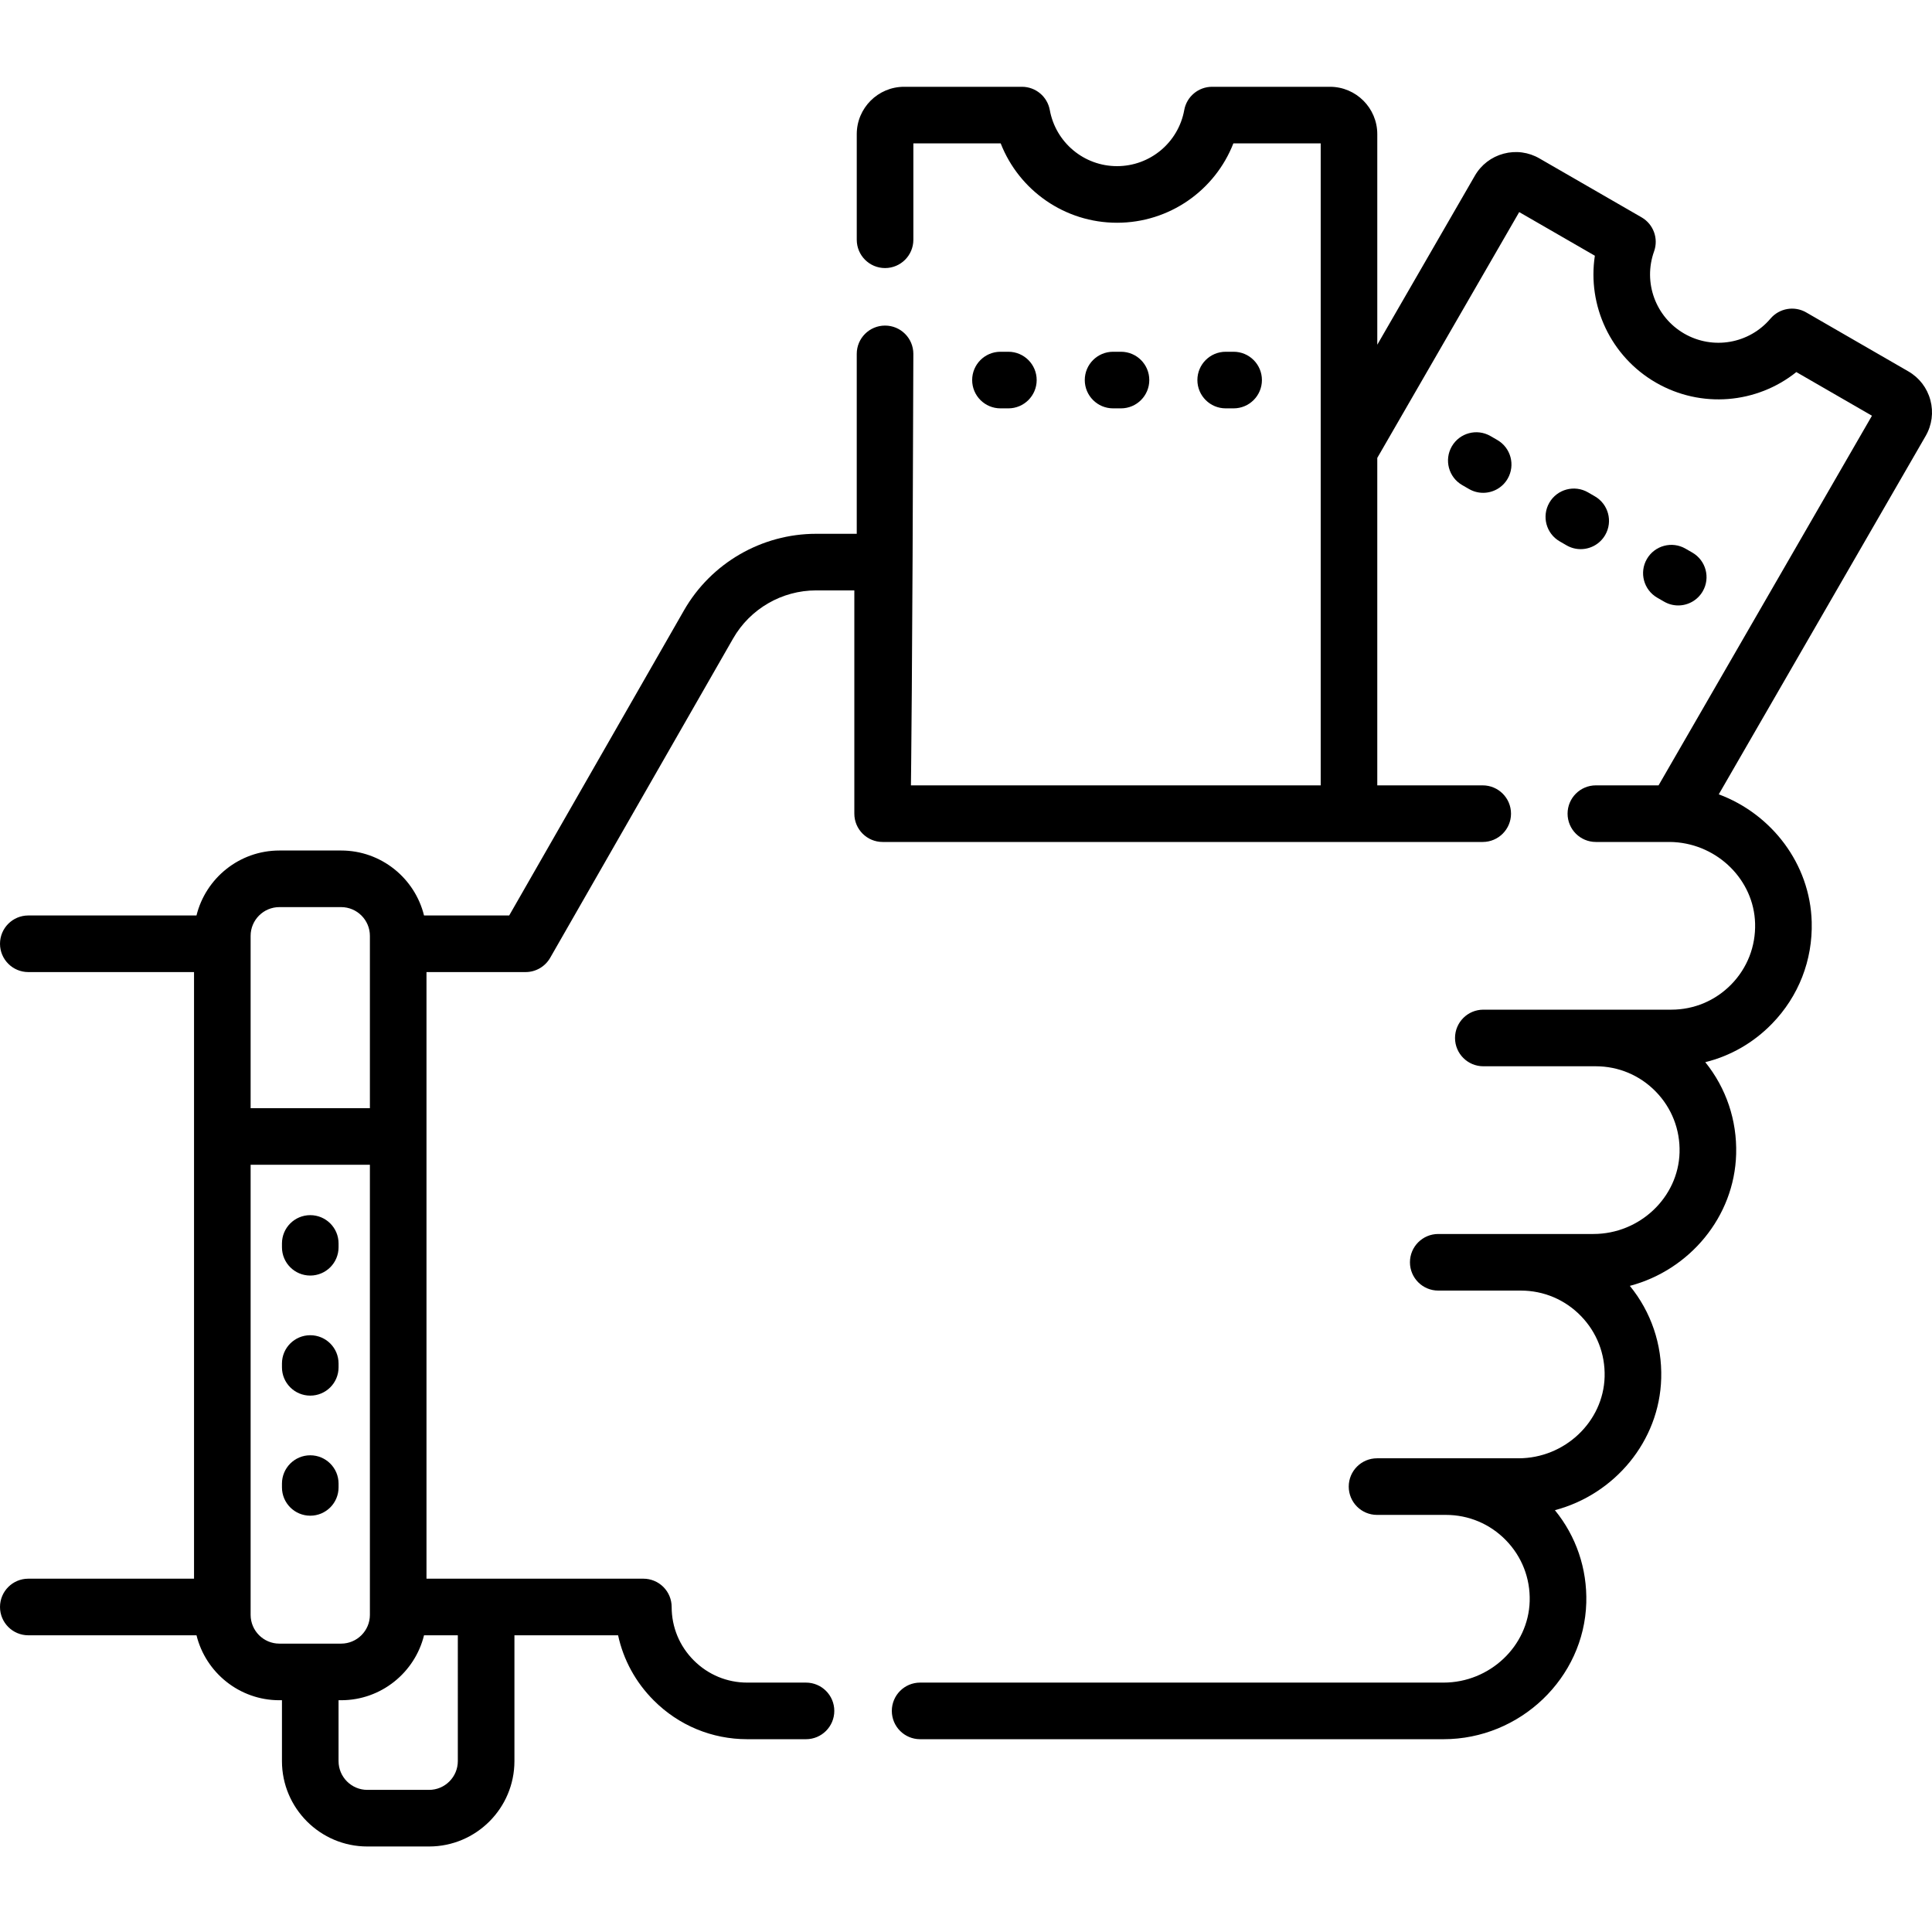 <svg height="512pt" viewBox="0 -23 512 512" width="512pt" xmlns="http://www.w3.org/2000/svg"><path d="m511.57 83.039c-.863-3.242-2.941-5.949-5.848-7.625l-27.059-15.621c-3.141-1.812-7.129-1.117-9.473 1.648-5.652 6.676-15.266 8.344-22.855 3.965-7.582-4.383-10.945-13.543-7.988-21.785 1.223-3.414-.172-7.215-3.316-9.027l-27.039-15.598c-2.898-1.684-6.277-2.137-9.516-1.273-3.242.867-5.949 2.941-7.625 5.848l-25.855 44.781v-55.801c0-6.922-5.625-12.551-12.539-12.551h-31.238c-3.625 0-6.734 2.594-7.379 6.16-1.562 8.617-9.055 14.871-17.812 14.871-8.754 0-16.25-6.258-17.82-14.875-.648-3.566-3.754-6.156-7.379-6.156h-31.238c-6.914 0-12.539 5.629-12.539 12.551v27.988c0 4.141 3.355 7.5 7.5 7.5 4.141 0 7.5-3.359 7.5-7.5v-25.539h23.145c4.887 12.488 17 21.031 30.832 21.031 13.84 0 25.949-8.543 30.828-21.031h23.145v81.223c-.004.074-.004.148 0 .227v88.68h-108.594s.41-29.297.641-114.348c0-4.145-3.355-7.5-7.5-7.5-4.141 0-7.5 3.355-7.5 7.5v47.68h-10.777c-14.422 0-27.832 7.77-35 20.281l-46.328 80.867h-22.57c-2.43-9.871-11.355-17.215-21.965-17.215h-16.367c-10.609 0-19.535 7.344-21.969 17.215h-44.57c-4.141 0-7.5 3.355-7.5 7.5 0 4.141 3.359 7.5 7.5 7.5h43.918v160.758h-43.918c-4.141 0-7.5 3.355-7.5 7.5 0 4.141 3.359 7.5 7.5 7.5h44.574c2.43 9.867 11.355 17.211 21.965 17.211h.68v16.129c0 12.477 10.148 22.629 22.621 22.629h16.371c12.473 0 22.617-10.152 22.617-22.629v-33.34h27.469c1.41 6.5 4.652 12.465 9.461 17.266 6.613 6.625 15.414 10.273 24.777 10.273h15.562c4.141 0 7.5-3.359 7.5-7.5 0-4.145-3.359-7.5-7.5-7.5h-15.562c-5.352 0-10.383-2.086-14.168-5.879-3.785-3.777-5.871-8.805-5.871-14.16 0-1.988-.789-3.898-2.195-5.305s-3.316-2.195-5.305-2.195h-57.473v-160.758h26.262c2.691 0 5.172-1.441 6.512-3.773l48.488-84.637c4.5-7.859 12.926-12.738 21.98-12.738h10.141v59.168c0 4.141 3.359 7.5 7.5 7.5h159.027c4.141 0 7.5-3.359 7.5-7.5 0-4.145-3.359-7.5-7.5-7.5h-27.941v-86.781l37.613-65.145 20.047 11.566c-2.02 13.25 4.199 26.703 16.184 33.625 11.992 6.918 26.746 5.582 37.211-2.793l20.039 11.57-56.551 97.957h-16.613c-4.145 0-7.5 3.355-7.5 7.5 0 4.141 3.355 7.5 7.5 7.5h19.363c.34 0 .676.008 1.012.02.109.008.219.012.328.016 11.66.676 21.18 10.082 21.492 21.555.168 6.062-2.062 11.789-6.281 16.125-4.223 4.336-9.879 6.727-15.93 6.727h-49.812c-4.141 0-7.5 3.359-7.5 7.5 0 4.141 3.359 7.5 7.5 7.5h29.789c6.051 0 11.707 2.391 15.93 6.727 4.219 4.336 6.449 10.062 6.285 16.125-.328 11.906-10.57 21.594-22.832 21.594h-41.117c-4.141 0-7.5 3.355-7.5 7.5 0 4.141 3.359 7.5 7.5 7.5h21.875c6.051 0 11.707 2.387 15.93 6.727 4.219 4.336 6.449 10.062 6.285 16.125-.328 11.906-10.57 21.594-22.832 21.594h-37.48c-4.145 0-7.5 3.355-7.5 7.5 0 4.141 3.355 7.5 7.5 7.5h18.238c6.055 0 11.707 2.387 15.93 6.727 4.219 4.336 6.453 10.062 6.285 16.125-.324 11.906-10.566 21.59-22.832 21.59h-138.707c-4.145 0-7.5 3.359-7.5 7.5 0 4.145 3.355 7.5 7.5 7.5h138.711c20.309 0 37.277-16.23 37.828-36.18.246-9.027-2.688-17.613-8.316-24.512 15.777-4.168 27.715-18.25 28.172-34.934.25-9.027-2.684-17.613-8.312-24.512 15.773-4.164 27.715-18.246 28.172-34.93.246-8.957-2.641-17.48-8.18-24.352 6.664-1.645 12.754-5.121 17.676-10.18 7.066-7.262 10.805-16.852 10.527-26.992-.422-15.41-10.641-28.602-24.629-33.809l54.812-94.945c1.684-2.898 2.133-6.281 1.27-9.52zm-437.531 134.355h16.367c4.203 0 7.621 3.418 7.621 7.621v45.664h-31.609v-43.492c0-.027 0-.051 0-.078s0-.051 0-.078v-2.016c0-4.203 3.418-7.621 7.621-7.621zm-7.621 187.559v-2.008c0-.027 0-.055 0-.078 0-.023 0-.051 0-.078v-117.109h31.609v119.273c0 4.203-3.422 7.625-7.625 7.625-5.945 0-10.215 0-16.363 0-4.203 0-7.621-3.422-7.621-7.625zm54.91 38.754c0 4.207-3.418 7.629-7.617 7.629h-16.371c-4.203 0-7.621-3.422-7.621-7.629v-16.129h.688c10.609 0 19.535-7.344 21.965-17.211h8.957zm0 0"/><path d="m394.988 92.555c-3.59-2.07-8.176-.84-10.246 2.746-2.07 3.59-.84 8.176 2.746 10.246l1.82 1.051c1.18.68 2.469 1.004 3.742 1.004 2.59 0 5.113-1.344 6.5-3.75 2.07-3.59.844-8.176-2.746-10.246zm0 0"/><path d="m415.152 121.52c1.18.684 2.469 1.008 3.742 1.008 2.594 0 5.113-1.348 6.504-3.754 2.07-3.586.84-8.172-2.746-10.242l-1.816-1.051c-3.586-2.074-8.176-.844-10.246 2.742-2.07 3.59-.844 8.176 2.746 10.246zm0 0"/><path d="m441 136.441c1.18.684 2.469 1.008 3.742 1.008 2.594 0 5.113-1.348 6.504-3.754 2.07-3.586.84-8.172-2.746-10.246l-1.82-1.047c-3.586-2.07-8.172-.84-10.242 2.746-2.074 3.586-.844 8.172 2.746 10.246zm0 0"/><path d="m267.23 85.219c4.141 0 7.5-3.359 7.5-7.5s-3.359-7.5-7.5-7.5h-2.098c-4.145 0-7.5 3.359-7.5 7.5s3.355 7.5 7.5 7.5zm0 0"/><path d="m297.074 85.219c4.145 0 7.5-3.359 7.5-7.5s-3.355-7.5-7.5-7.5h-2.098c-4.141 0-7.5 3.359-7.5 7.5s3.359 7.5 7.5 7.5zm0 0"/><path d="m326.922 85.219c4.141 0 7.5-3.359 7.5-7.5s-3.359-7.5-7.5-7.5h-2.102c-4.141 0-7.5 3.359-7.5 7.5s3.359 7.5 7.5 7.5zm0 0"/><path d="m82.223 315.035c4.141 0 7.5-3.359 7.5-7.5v-1.008c0-4.145-3.359-7.5-7.5-7.5-4.145 0-7.5 3.355-7.5 7.5v1.008c0 4.141 3.355 7.5 7.5 7.5zm0 0"/><path d="m82.223 346.855c4.141 0 7.5-3.359 7.5-7.5v-1.008c0-4.145-3.359-7.5-7.5-7.5-4.145 0-7.5 3.355-7.5 7.5v1.008c0 4.141 3.355 7.5 7.5 7.5zm0 0"/><path d="m82.223 378.676c4.141 0 7.5-3.359 7.5-7.5v-1.008c0-4.141-3.359-7.5-7.5-7.5-4.145 0-7.5 3.359-7.5 7.5v1.008c0 4.141 3.355 7.5 7.5 7.5zm0 0"/></svg>